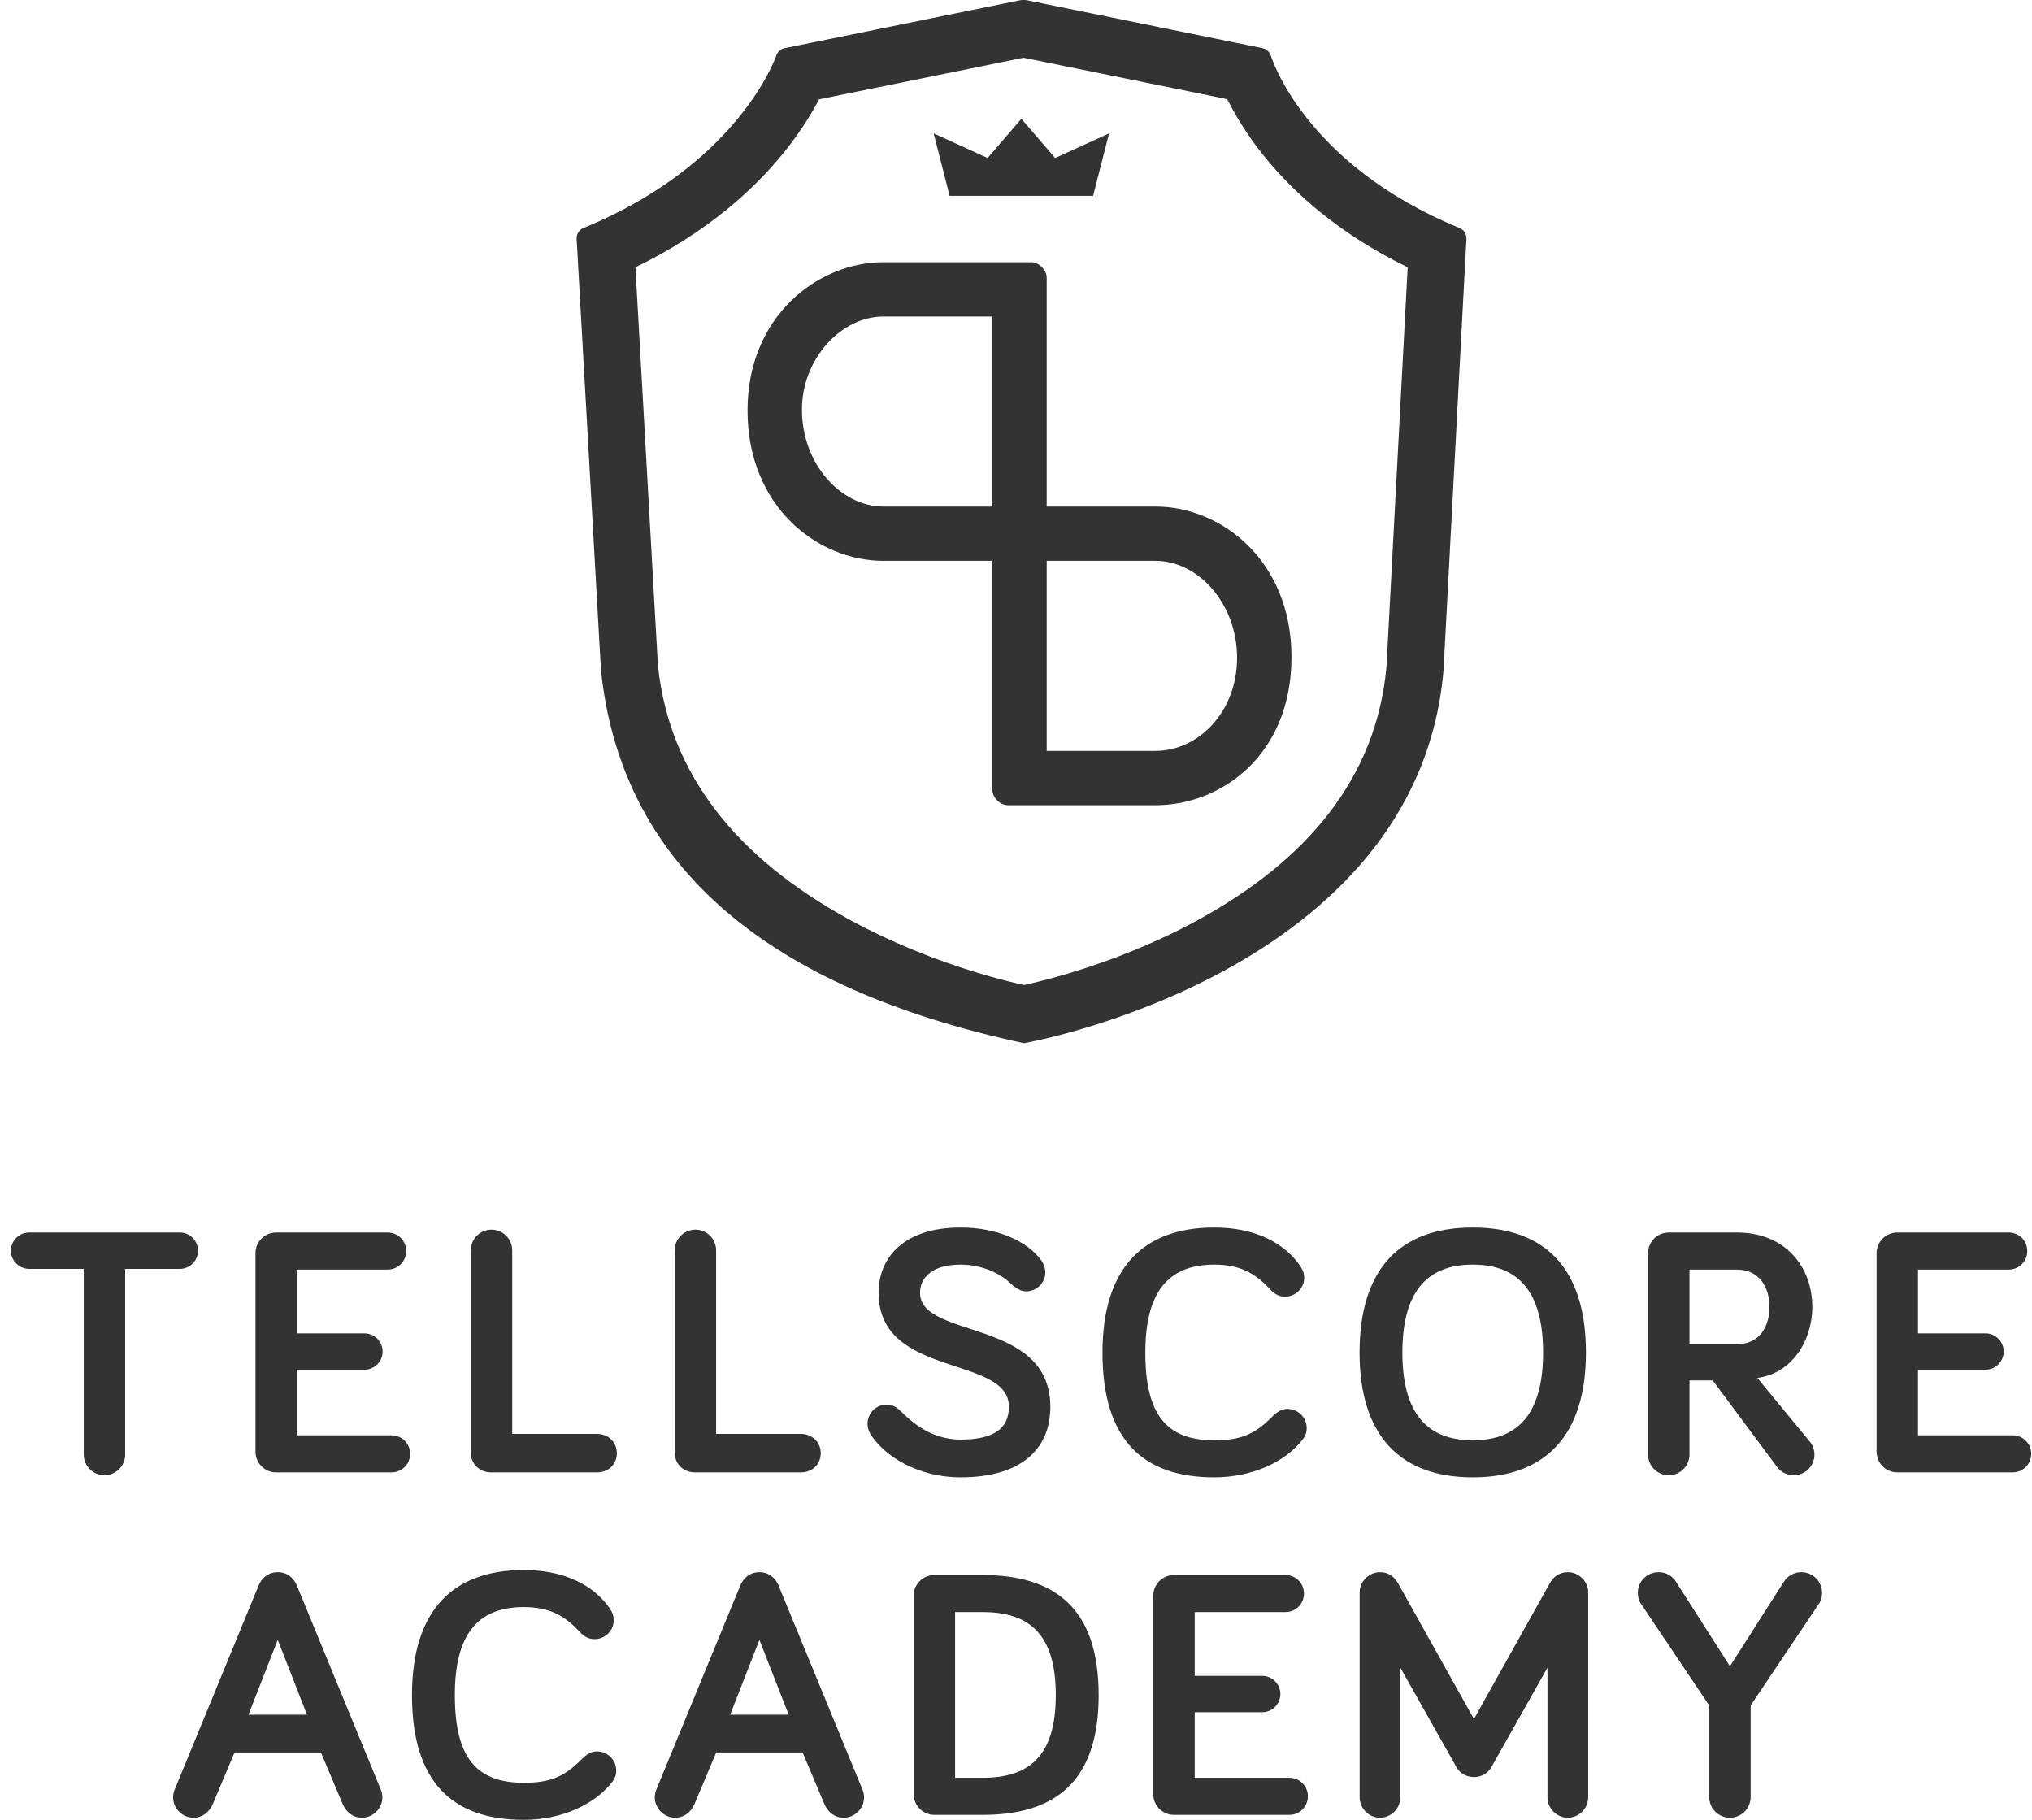 <svg width="67" height="60" viewBox="0 0 67 60" fill="none" xmlns="http://www.w3.org/2000/svg">
<path d="M5.928 41.835C6.258 41.835 6.529 41.564 6.529 41.235C6.529 40.906 6.258 40.636 5.928 40.636H0.96C0.63 40.636 0.359 40.906 0.359 41.235C0.359 41.564 0.63 41.835 0.96 41.835H2.761V47.956C2.761 48.332 3.067 48.638 3.444 48.638C3.821 48.638 4.127 48.332 4.127 47.956V41.835H5.928ZM9.79 41.858H12.78C13.122 41.858 13.393 41.588 13.393 41.247C13.393 40.906 13.122 40.636 12.78 40.636H9.107C8.73 40.636 8.424 40.941 8.424 41.318V47.862C8.424 48.238 8.73 48.544 9.107 48.544H12.91C13.251 48.544 13.522 48.274 13.522 47.933C13.522 47.592 13.251 47.322 12.91 47.322H9.79V45.16H12.015C12.345 45.16 12.616 44.89 12.616 44.561C12.616 44.232 12.345 43.961 12.015 43.961H9.79V41.858ZM16.889 47.275V41.224C16.889 40.847 16.583 40.542 16.206 40.542C15.83 40.542 15.524 40.847 15.524 41.224V47.886C15.524 48.262 15.806 48.544 16.195 48.544H19.68C20.068 48.544 20.339 48.274 20.339 47.909C20.339 47.557 20.068 47.275 19.68 47.275H16.889ZM23.612 47.275V41.224C23.612 40.847 23.306 40.542 22.929 40.542C22.552 40.542 22.246 40.847 22.246 41.224V47.886C22.246 48.262 22.529 48.544 22.917 48.544H26.402C26.791 48.544 27.062 48.274 27.062 47.909C27.062 47.557 26.791 47.275 26.402 47.275H23.612ZM33.325 42.316C33.502 42.481 33.666 42.575 33.831 42.575C34.184 42.575 34.467 42.293 34.467 41.952C34.467 41.811 34.42 41.682 34.349 41.576C33.878 40.906 32.854 40.471 31.677 40.471C29.805 40.471 28.969 41.459 28.969 42.622C28.969 45.454 33.266 44.666 33.266 46.382C33.266 47.11 32.748 47.463 31.677 47.463C30.864 47.463 30.24 47.063 29.746 46.57C29.628 46.452 29.487 46.311 29.228 46.311C28.886 46.311 28.604 46.593 28.604 46.946C28.604 47.063 28.639 47.181 28.698 47.275C29.157 48.015 30.276 48.708 31.677 48.708C33.619 48.708 34.632 47.815 34.632 46.382C34.632 43.444 30.335 44.161 30.335 42.622C30.335 42.152 30.7 41.694 31.677 41.694C32.348 41.694 32.96 41.964 33.325 42.316ZM40.036 48.708C41.296 48.708 42.402 48.191 42.968 47.439C43.038 47.345 43.085 47.228 43.085 47.087C43.085 46.734 42.803 46.452 42.45 46.452C42.285 46.452 42.132 46.523 41.943 46.711C41.378 47.287 40.907 47.486 40.036 47.486C38.47 47.486 37.764 46.652 37.764 44.596C37.764 42.657 38.47 41.694 40.036 41.694C40.895 41.694 41.402 41.987 41.884 42.516C42.037 42.681 42.202 42.751 42.367 42.751C42.72 42.751 43.003 42.469 43.003 42.128C43.003 41.999 42.968 41.882 42.873 41.741C42.391 41.036 41.461 40.471 40.036 40.471C37.693 40.471 36.351 41.811 36.351 44.596C36.351 47.475 37.693 48.708 40.036 48.708ZM48.56 48.708C50.938 48.708 52.292 47.345 52.292 44.596C52.292 41.811 50.938 40.471 48.56 40.471C46.182 40.471 44.828 41.811 44.828 44.596C44.828 47.345 46.182 48.708 48.56 48.708ZM48.56 41.694C50.114 41.694 50.879 42.645 50.879 44.596C50.879 46.535 50.114 47.486 48.56 47.486C47.006 47.486 46.24 46.535 46.24 44.596C46.24 42.645 47.006 41.694 48.56 41.694ZM56.472 45.512L58.614 48.391C58.732 48.544 58.944 48.638 59.144 48.638C59.521 48.638 59.827 48.332 59.827 47.956C59.827 47.827 59.792 47.686 59.686 47.545L57.943 45.43C59.074 45.289 59.756 44.208 59.756 43.092C59.756 41.764 58.862 40.636 57.272 40.636H55.023C54.647 40.636 54.341 40.941 54.341 41.318V47.956C54.341 48.332 54.647 48.638 55.023 48.638C55.4 48.638 55.706 48.332 55.706 47.956V45.512H56.472ZM57.261 41.858C58.026 41.858 58.344 42.457 58.344 43.092C58.344 43.715 58.026 44.314 57.296 44.314H55.706V41.858H57.261ZM63.241 41.858H66.232C66.573 41.858 66.844 41.588 66.844 41.247C66.844 40.906 66.573 40.636 66.232 40.636H62.559C62.182 40.636 61.876 40.941 61.876 41.318V47.862C61.876 48.238 62.182 48.544 62.559 48.544H66.361C66.703 48.544 66.974 48.274 66.974 47.933C66.974 47.592 66.703 47.322 66.361 47.322H63.241V45.16H65.467C65.796 45.16 66.067 44.89 66.067 44.561C66.067 44.232 65.796 43.961 65.467 43.961H63.241V41.858ZM10.123 56.534H8.192L9.158 54.066L10.123 56.534ZM10.582 57.779L11.3 59.483C11.406 59.73 11.63 59.93 11.936 59.93C12.301 59.93 12.607 59.624 12.607 59.26C12.607 59.189 12.595 59.095 12.56 59.013L9.782 52.257C9.711 52.092 9.523 51.834 9.158 51.834C8.793 51.834 8.604 52.092 8.534 52.257L5.755 59.013C5.72 59.095 5.708 59.189 5.708 59.26C5.708 59.624 6.014 59.93 6.379 59.93C6.685 59.93 6.909 59.73 7.015 59.483L7.733 57.779H10.582ZM17.27 60C18.529 60 19.636 59.483 20.201 58.731C20.272 58.637 20.319 58.52 20.319 58.379C20.319 58.026 20.036 57.744 19.683 57.744C19.518 57.744 19.365 57.815 19.177 58.003C18.612 58.578 18.141 58.778 17.27 58.778C15.704 58.778 14.997 57.944 14.997 55.888C14.997 53.949 15.704 52.985 17.27 52.985C18.129 52.985 18.635 53.279 19.118 53.808C19.271 53.972 19.436 54.043 19.601 54.043C19.954 54.043 20.236 53.761 20.236 53.42C20.236 53.291 20.201 53.173 20.107 53.032C19.624 52.327 18.694 51.763 17.27 51.763C14.927 51.763 13.584 53.103 13.584 55.888C13.584 58.766 14.927 60 17.27 60ZM26.005 56.534H24.075L25.04 54.066L26.005 56.534ZM26.465 57.779L27.183 59.483C27.289 59.73 27.512 59.93 27.819 59.93C28.183 59.93 28.49 59.624 28.49 59.26C28.49 59.189 28.478 59.095 28.442 59.013L25.664 52.257C25.593 52.092 25.405 51.834 25.04 51.834C24.675 51.834 24.487 52.092 24.416 52.257L21.637 59.013C21.602 59.095 21.59 59.189 21.59 59.26C21.59 59.624 21.896 59.93 22.261 59.93C22.567 59.93 22.791 59.73 22.897 59.483L23.615 57.779H26.465ZM31.492 53.15H32.398C33.905 53.15 34.812 53.843 34.812 55.888C34.812 57.932 33.905 58.614 32.398 58.614H31.492V53.15ZM30.809 51.928C30.432 51.928 30.126 52.233 30.126 52.609V59.154C30.126 59.53 30.432 59.836 30.809 59.836H32.398C34.741 59.836 36.225 58.79 36.225 55.888C36.225 52.985 34.741 51.928 32.398 51.928H30.809ZM39.392 53.15H42.382C42.724 53.15 42.995 52.88 42.995 52.539C42.995 52.198 42.724 51.928 42.382 51.928H38.709C38.332 51.928 38.026 52.233 38.026 52.609V59.154C38.026 59.53 38.332 59.836 38.709 59.836H42.512C42.853 59.836 43.124 59.565 43.124 59.225C43.124 58.884 42.853 58.614 42.512 58.614H39.392V56.452H41.617C41.947 56.452 42.217 56.181 42.217 55.852C42.217 55.523 41.947 55.253 41.617 55.253H39.392V53.15ZM48.599 58.59C48.834 58.59 49.058 58.473 49.175 58.261L51.024 54.983V59.26C51.024 59.624 51.33 59.93 51.695 59.93C52.06 59.93 52.366 59.624 52.366 59.26V52.504C52.366 52.139 52.06 51.834 51.695 51.834C51.401 51.834 51.212 51.998 51.095 52.21L48.599 56.675L46.103 52.21C45.985 51.998 45.797 51.834 45.502 51.834C45.137 51.834 44.831 52.139 44.831 52.504V59.26C44.831 59.624 45.137 59.93 45.502 59.93C45.867 59.93 46.173 59.624 46.173 59.26V54.983L48.022 58.261C48.139 58.473 48.363 58.59 48.599 58.59ZM55.262 52.151C55.133 51.951 54.933 51.834 54.685 51.834C54.309 51.834 54.003 52.139 54.003 52.515C54.003 52.645 54.038 52.785 54.109 52.88L56.357 56.228V59.248C56.357 59.624 56.663 59.93 57.04 59.93C57.417 59.93 57.723 59.624 57.723 59.248V56.228L59.972 52.88C60.042 52.785 60.078 52.645 60.078 52.515C60.078 52.139 59.772 51.834 59.395 51.834C59.148 51.834 58.936 51.963 58.818 52.151L57.04 54.936L55.262 52.151Z" fill="#333333"/>
<path d="M33.724 0H33.749C33.792 0 33.83 0.002 33.857 0.007L41.627 1.588C41.743 1.612 41.839 1.691 41.887 1.799L41.898 1.824C41.911 1.861 42.986 5.408 48.123 7.516C48.253 7.569 48.34 7.691 48.351 7.83L48.352 7.858L47.598 22.075C46.761 32.102 33.799 34.394 33.762 34.394C25.256 32.567 20.618 28.56 19.847 22.373L19.814 22.075L19.012 7.858C19.012 7.707 19.102 7.572 19.241 7.516C24.378 5.408 25.586 1.861 25.6 1.824C25.64 1.712 25.731 1.627 25.844 1.594L25.87 1.588L33.626 0.01C33.648 0.005 33.683 0.001 33.724 0ZM33.749 1.904L27.007 3.275L26.995 3.298C26.898 3.482 26.789 3.674 26.667 3.872L26.605 3.971C25.968 4.978 25.106 5.971 23.988 6.887C23.111 7.605 22.111 8.247 20.977 8.799L20.952 8.81L21.692 21.924L21.7 22C22.095 25.588 24.343 28.297 27.941 30.283L28.052 30.344C29.4 31.077 30.836 31.651 32.257 32.08C32.755 32.23 33.214 32.351 33.618 32.444L33.763 32.477L33.911 32.444C34.318 32.35 34.778 32.23 35.277 32.079C36.699 31.651 38.134 31.077 39.477 30.345C43.119 28.358 45.369 25.641 45.711 22.028L45.718 21.944L46.415 8.811L46.383 8.796C45.299 8.266 44.34 7.652 43.5 6.967L43.391 6.877C42.284 5.953 41.442 4.951 40.831 3.934C40.709 3.732 40.601 3.536 40.505 3.347L40.467 3.27L33.749 1.904Z" fill="#333333"/>
<path fill-rule="evenodd" clip-rule="evenodd" d="M34.512 16.701V9.156C34.512 8.9 34.256 8.645 34 8.645H29.132C26.954 8.645 24.648 10.435 24.648 13.53C24.648 16.701 26.954 18.491 29.132 18.491H32.719V26.036C32.719 26.292 32.975 26.548 33.231 26.548H38.099C40.277 26.548 42.583 24.885 42.583 21.663C42.583 18.491 40.277 16.701 38.099 16.701H34.512ZM26.442 13.504C26.442 11.843 27.723 10.435 29.132 10.435H32.719V16.701H29.132C27.723 16.701 26.442 15.294 26.442 13.504ZM34.512 24.757V18.491H38.099C39.508 18.491 40.789 19.898 40.789 21.688C40.789 23.479 39.508 24.757 38.099 24.757H34.512Z" fill="#333333"/>
<path d="M31.311 6.457H36.042L36.569 4.398L34.79 5.209L33.677 3.917L32.564 5.209L30.785 4.398L31.311 6.457Z" fill="#333333"/>
</svg>
